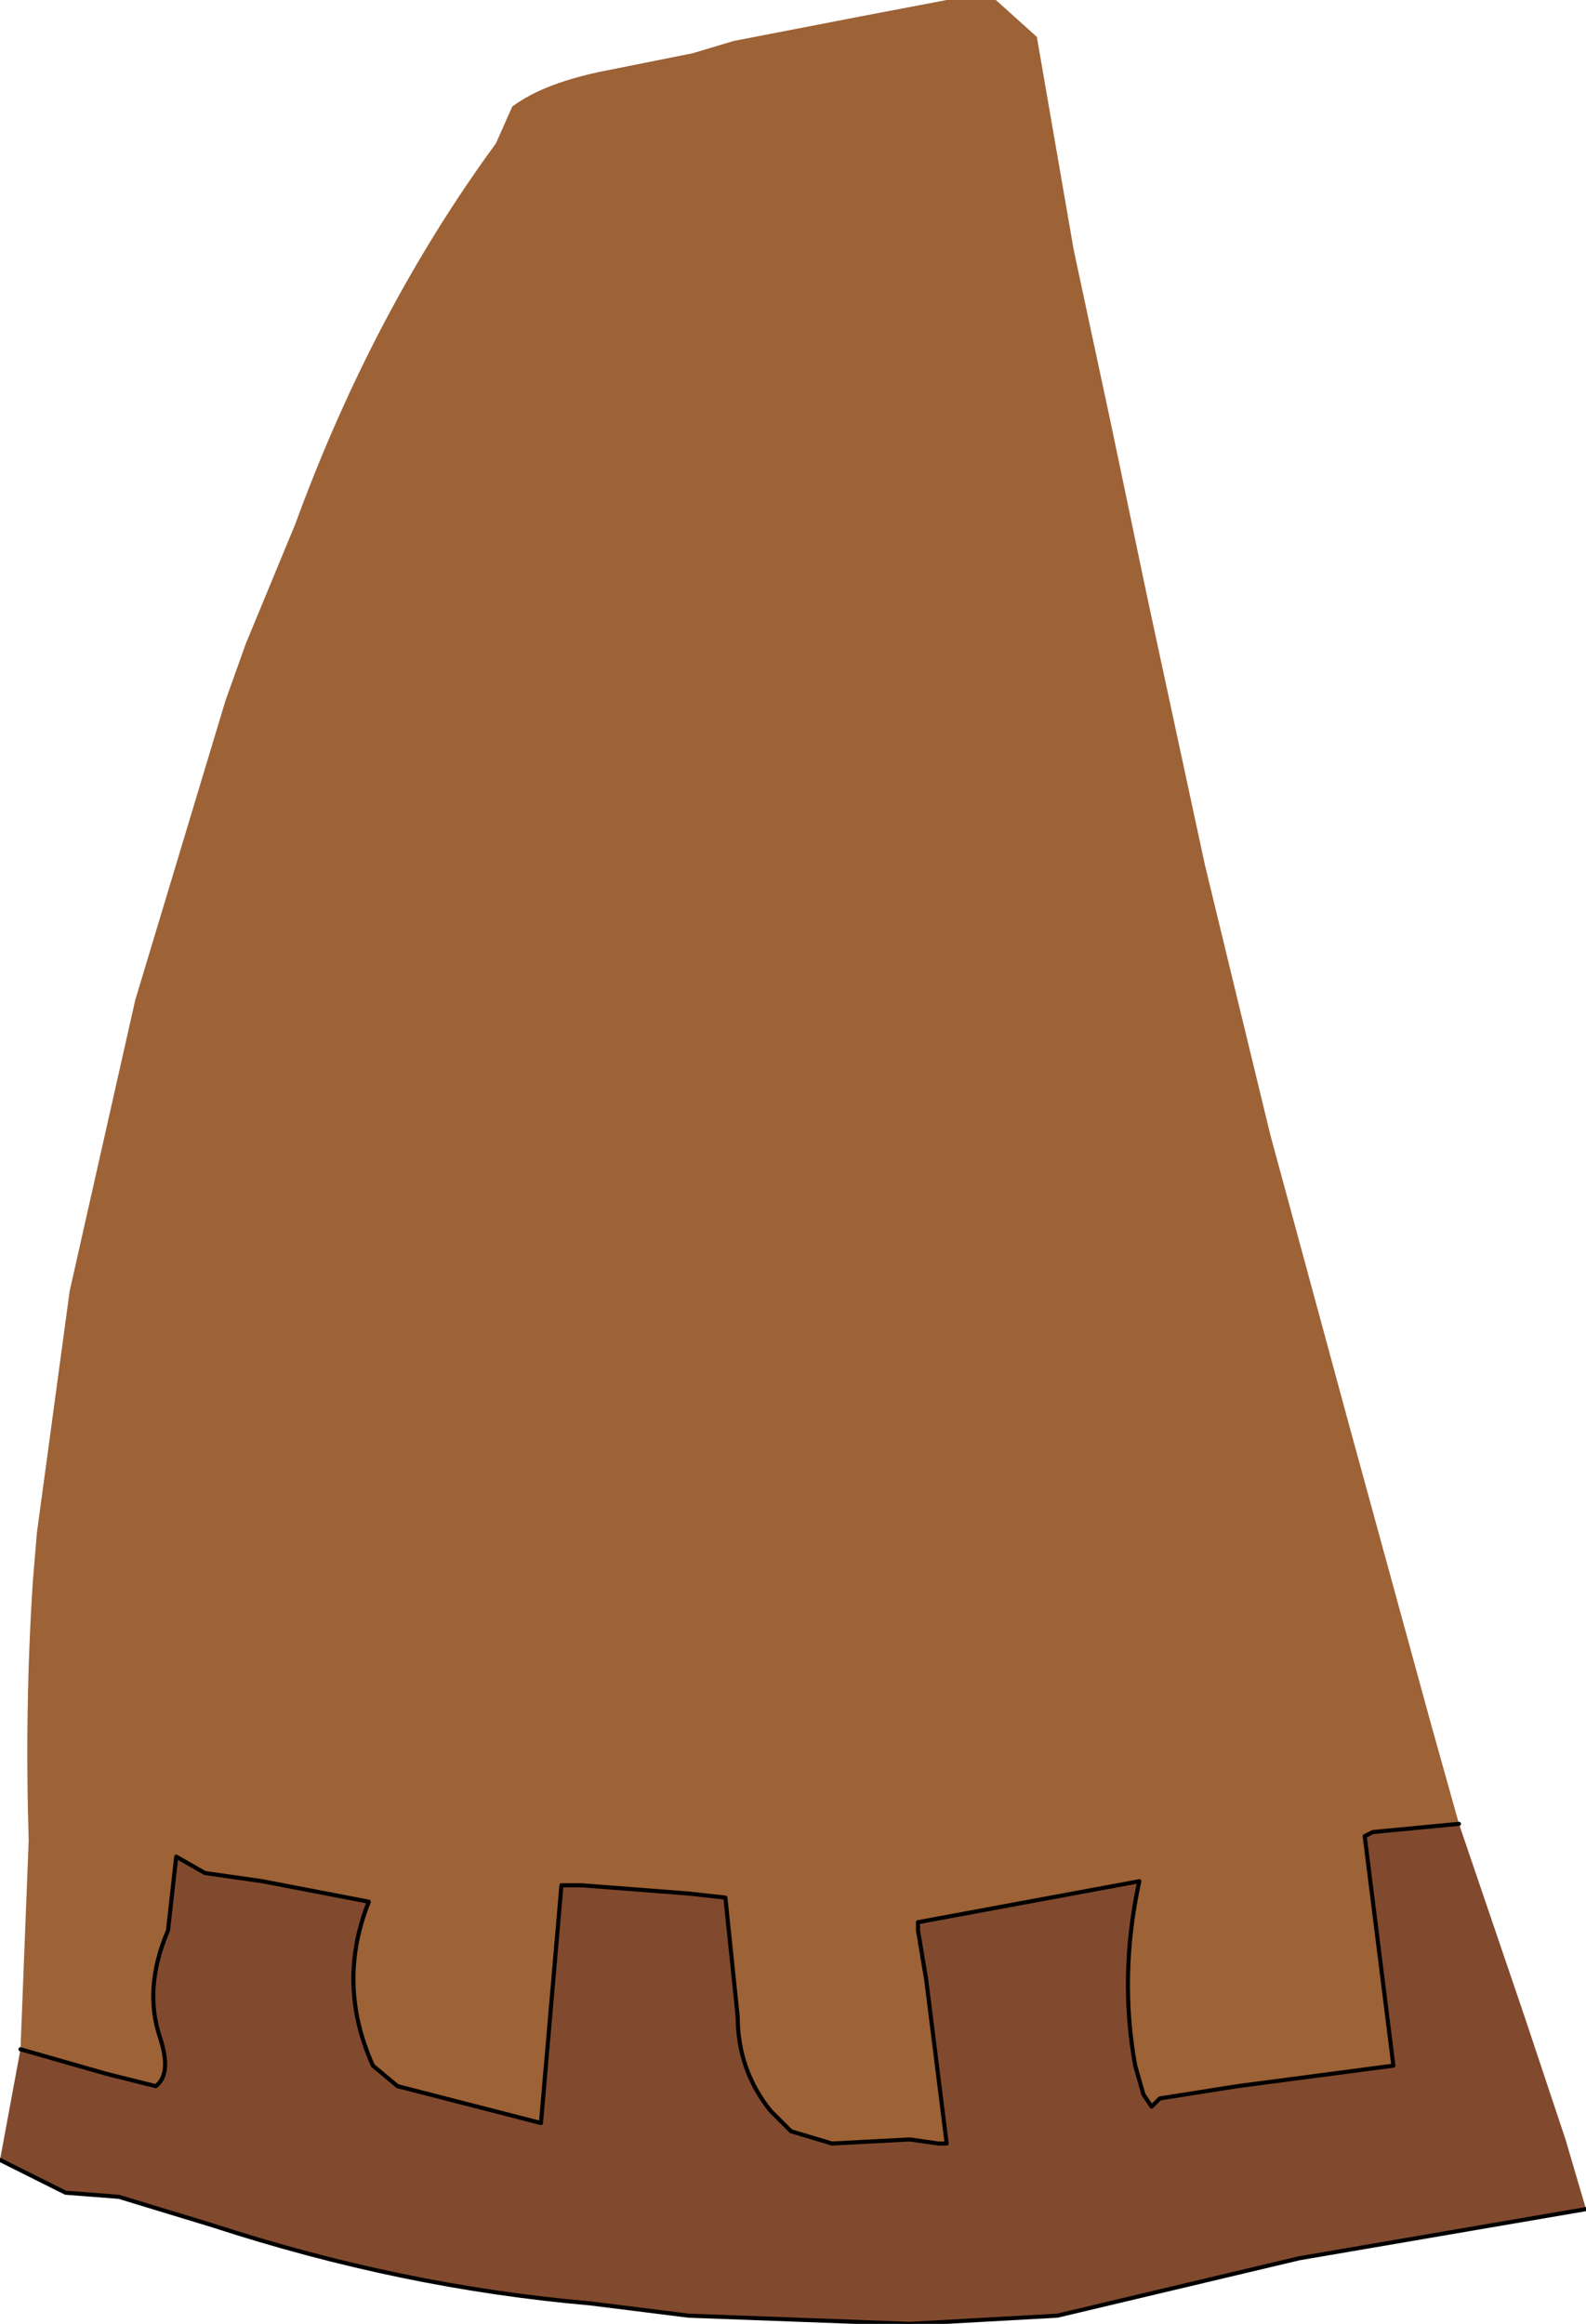 <?xml version="1.0" encoding="UTF-8" standalone="no"?>
<svg xmlns:xlink="http://www.w3.org/1999/xlink" height="28.35px" width="19.35px" xmlns="http://www.w3.org/2000/svg">
  <g transform="matrix(1.0, 0.0, 0.0, 1.0, 0.0, 0.0)">
    <path d="M0.25 25.0 L0.35 22.45 Q0.3 20.85 0.4 19.3 L0.45 18.7 0.85 15.75 1.65 12.2 2.75 8.55 3.0 7.85 3.6 6.4 Q4.55 3.8 6.05 1.75 L6.25 1.3 Q6.65 1.0 7.45 0.85 L8.45 0.65 8.95 0.5 10.5 0.2 11.55 0.0 12.15 0.0 12.65 0.45 13.1 3.05 13.55 5.15 14.0 7.3 14.7 10.55 15.5 13.85 16.45 17.35 17.45 21.0 17.8 22.25 16.75 22.35 16.65 22.4 17.0 25.2 15.1 25.45 14.15 25.6 14.05 25.7 13.95 25.55 13.85 25.2 Q13.65 24.1 13.9 22.95 L11.2 23.45 11.2 23.55 11.3 24.15 11.55 26.15 11.45 26.15 11.1 26.1 10.15 26.15 9.65 26.0 9.4 25.75 Q9.0 25.25 9.0 24.6 L8.85 23.15 8.4 23.1 7.1 23.0 6.85 23.0 6.6 25.9 4.85 25.45 4.55 25.2 Q4.1 24.2 4.5 23.2 L3.2 22.95 2.5 22.85 2.15 22.65 2.05 23.55 Q1.75 24.25 1.95 24.85 2.1 25.3 1.9 25.45 L1.3 25.3 0.25 25.0" fill="#9d6236" fill-rule="evenodd" stroke="none"/>
    <path d="M17.8 22.25 L18.6 24.6 19.1 26.1 19.35 26.95 15.85 27.55 12.9 28.25 11.1 28.35 8.4 28.25 7.2 28.1 Q4.9 27.9 2.6 27.15 L1.45 26.8 0.8 26.75 0.0 26.35 0.25 25.0 1.3 25.3 1.9 25.45 Q2.1 25.3 1.95 24.85 1.75 24.25 2.05 23.55 L2.15 22.65 2.5 22.85 3.2 22.95 4.5 23.2 Q4.1 24.2 4.55 25.2 L4.85 25.45 6.6 25.9 6.85 23.0 7.1 23.0 8.4 23.1 8.85 23.15 9.0 24.6 Q9.0 25.25 9.4 25.75 L9.65 26.0 10.15 26.15 11.1 26.1 11.45 26.15 11.55 26.15 11.3 24.15 11.2 23.55 11.2 23.45 13.9 22.95 Q13.65 24.1 13.85 25.2 L13.95 25.55 14.05 25.7 14.15 25.6 15.1 25.45 17.0 25.2 16.65 22.4 16.75 22.35 17.8 22.25" fill="#814a2e" fill-rule="evenodd" stroke="none"/>
    <path d="M19.35 26.95 L15.85 27.55 12.9 28.25 11.1 28.35 8.4 28.25 7.2 28.1 Q4.9 27.9 2.6 27.15 L1.45 26.8 0.8 26.75 0.0 26.35" fill="none" stroke="#000000" stroke-linecap="round" stroke-linejoin="round" stroke-width="0.05"/>
    <path d="M0.25 25.0 L1.3 25.3 1.9 25.45 Q2.1 25.3 1.95 24.85 1.75 24.25 2.05 23.55 L2.15 22.65 2.5 22.85 3.2 22.95 4.5 23.2 Q4.1 24.2 4.55 25.2 L4.85 25.45 6.6 25.9 6.85 23.0 7.1 23.0 8.4 23.1 8.85 23.15 9.0 24.6 Q9.0 25.25 9.4 25.75 L9.65 26.0 10.15 26.15 11.1 26.1 11.45 26.15 11.55 26.15 11.3 24.15 11.2 23.55 11.2 23.45 13.9 22.95 Q13.65 24.1 13.85 25.2 L13.95 25.55 14.05 25.7 14.15 25.6 15.1 25.45 17.0 25.2 16.65 22.4 16.75 22.35 17.8 22.25" fill="none" stroke="#000000" stroke-linecap="round" stroke-linejoin="round" stroke-width="0.05"/>
  </g>
</svg>

